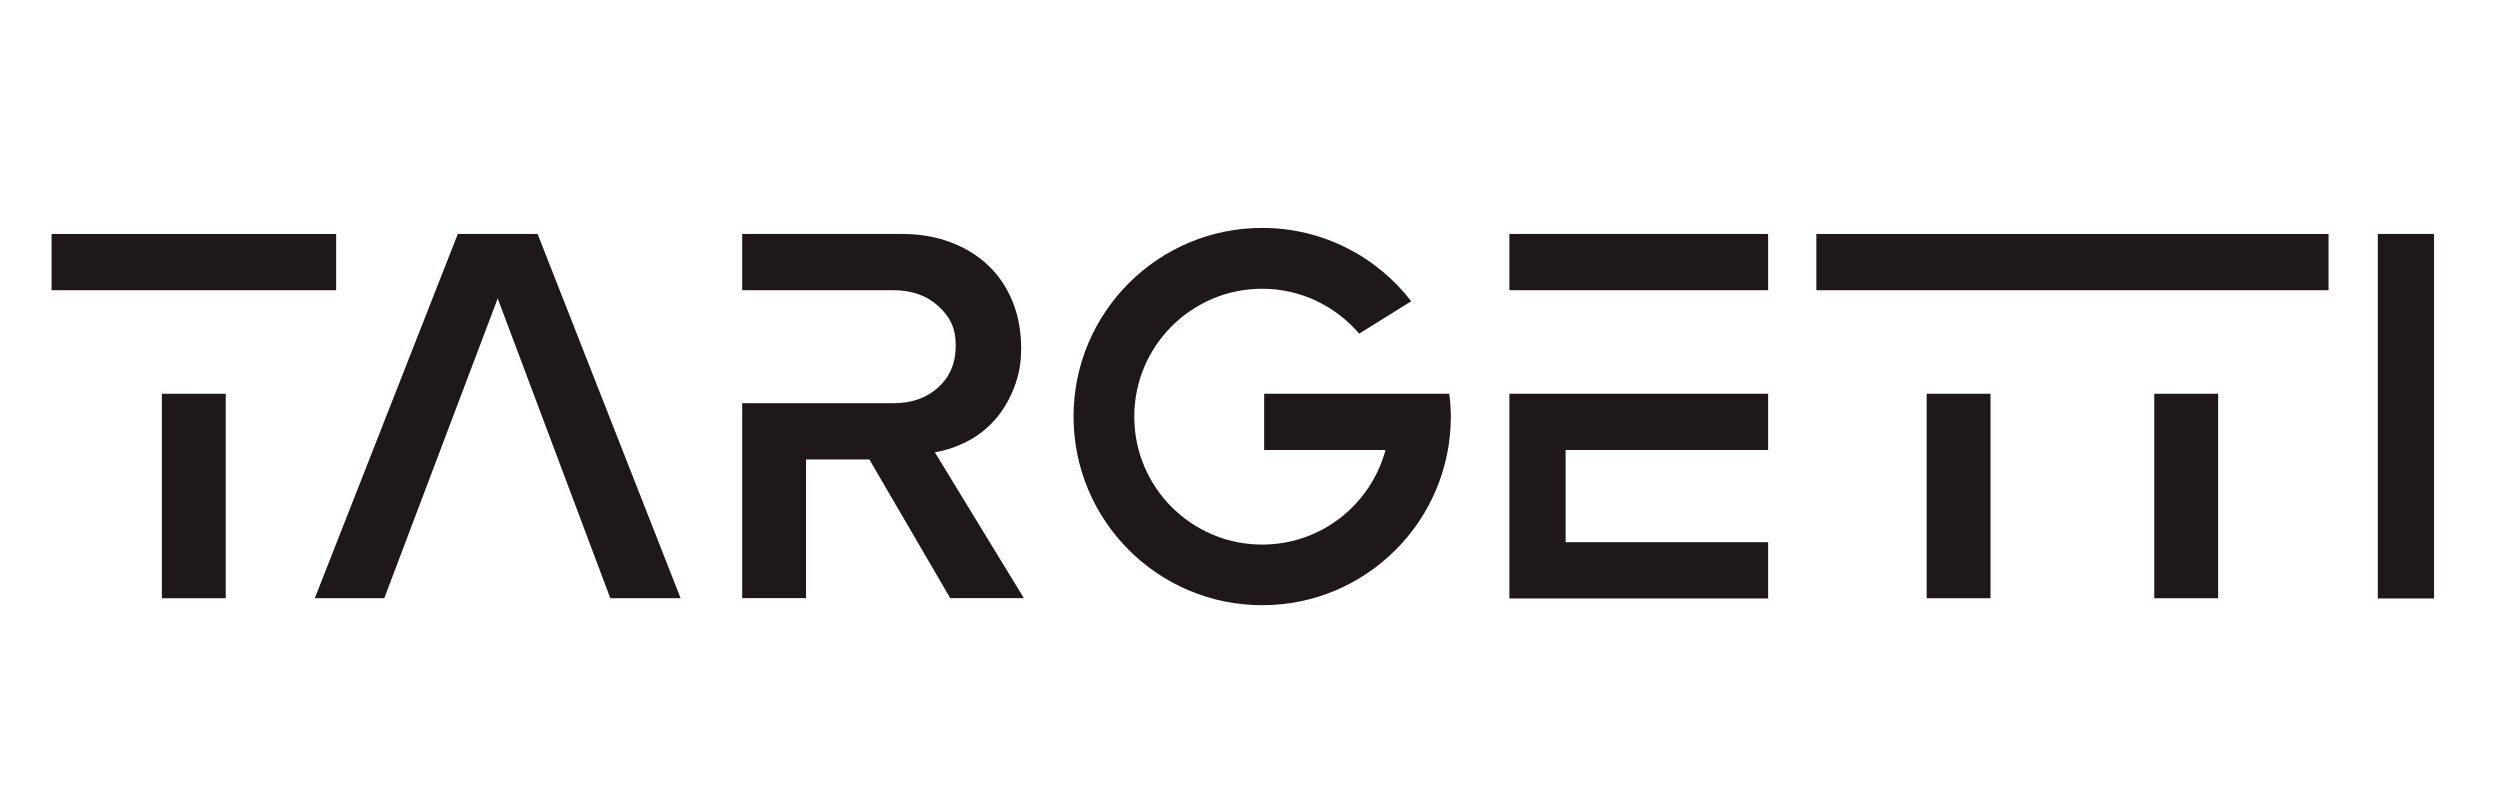 <?xml version="1.0" encoding="UTF-8"?>
<svg id="Livello_1" data-name="Livello 1" xmlns="http://www.w3.org/2000/svg" viewBox="0 0 240 78">
  <defs>
    <style>
      .cls-1 {
        fill: #1e181a;
      }
    </style>
  </defs>
  <polygon class="cls-1" points="58.59 57.43 65.34 57.43 51.61 22.46 43.95 22.46 30.22 57.43 36.89 57.43 47.78 28.65 58.59 57.43"/>
  <polygon class="cls-1" points="144.9 27.75 144.9 22.46 169.74 22.46 169.74 27.86 144.91 27.86 144.9 27.75"/>
  <polygon class="cls-1" points="228.38 22.46 233.67 22.46 233.67 57.45 228.27 57.45 228.27 22.47 228.38 22.46"/>
  <path class="cls-1" d="m139.13,37.8h-17.77v5.4h11.65c-1.41,5.23-6.17,9.08-11.84,9.08-6.78,0-12.28-5.5-12.28-12.28s5.5-12.28,12.28-12.28c3.73,0,7.06,1.68,9.31,4.31l5-3.11c-3.31-4.28-8.48-7.04-14.31-7.04-10,0-18.11,8.11-18.11,18.11s8.11,18.11,18.11,18.11,18.11-8.11,18.11-18.11c0-.75-.06-1.48-.15-2.2Z"/>
  <polygon class="cls-1" points="169.74 43.2 169.74 37.8 145.02 37.8 144.9 37.81 144.9 57.33 144.9 57.33 144.9 57.45 169.74 57.45 169.74 52.05 150.3 52.05 150.3 43.2 169.74 43.2"/>
  <path class="cls-1" d="m89.74,43.42c1.05-.17,2.07-.52,3.07-1.02,1-.51,1.88-1.19,2.65-2.04.77-.86,1.39-1.88,1.86-3.07.47-1.19.71-2.3.71-3.88s-.27-3.08-.81-4.43c-.54-1.34-1.31-2.5-2.31-3.46-1-.96-2.2-1.71-3.62-2.25-1.41-.54-2.98-.81-4.69-.81h-15.35v5.4h14.52c1.75,0,3.18.5,4.3,1.52,1.12,1.01,1.68,2.11,1.68,3.79s-.56,3-1.68,4.02c-1.12,1.01-2.55,1.52-4.3,1.52h-14.52v18.71h6.13v-13.31h6.08l7.76,13.31h7.07l-8.54-13.99Z"/>
  <rect class="cls-1" x="184.96" y="37.8" width="6.13" height="19.63"/>
  <rect class="cls-1" x="174.37" y="22.46" width="49.17" height="5.4"/>
  <rect class="cls-1" x="206.81" y="37.8" width="6.13" height="19.63"/>
  <rect class="cls-1" x="4.95" y="22.46" width="27.32" height="5.4"/>
  <rect class="cls-1" x="15.54" y="37.8" width="6.13" height="19.63"/>
</svg>